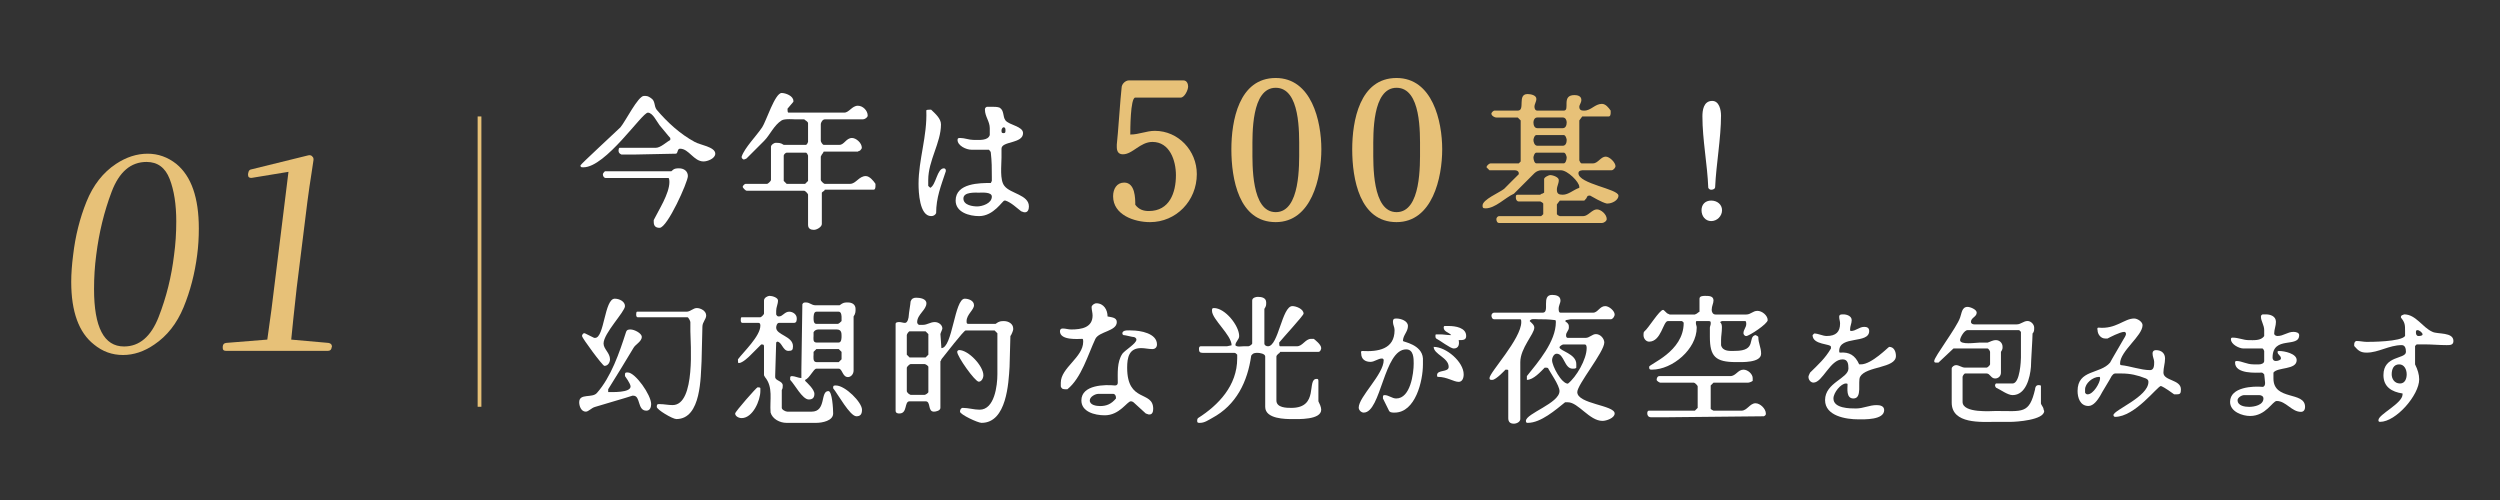 <?xml version="1.0" encoding="UTF-8"?> <svg xmlns="http://www.w3.org/2000/svg" id="_レイヤー_1" data-name="レイヤー_1" viewBox="0 0 500 100"><rect x="0" y="0" width="500" height="100" fill="#333333" stroke="none"/><g><path d="M24.585,70.999c-2.164,0-4.089-.697-5.775-2.09-3.044-2.384-4.565-6.563-4.565-12.54,0-1.613.128-3.41.385-5.391.44-3.776,1.329-7.323,2.667-10.642,1.338-3.318,3.309-5.839,5.913-7.562,2.053-1.356,4.161-2.035,6.325-2.035,2.09,0,3.996.679,5.72,2.035,3.006,2.457,4.51,6.765,4.51,12.925,0,1.87-.11,3.63-.33,5.28-.477,3.741-1.384,7.233-2.723,10.478-1.339,3.245-3.291,5.729-5.857,7.453-2.017,1.393-4.107,2.09-6.27,2.09ZM24.805,69.294c3.08,0,5.39-1.971,6.93-5.913,1.54-3.94,2.566-8.075,3.08-12.403.293-2.126.44-4.363.44-6.709,0-3.373-.44-6.196-1.32-8.47-.88-2.273-2.42-3.41-4.62-3.41-3.154,0-5.482,1.99-6.985,5.968-1.504,3.979-2.53,8.187-3.08,12.622-.294,2.201-.44,4.475-.44,6.821,0,7.664,1.998,11.495,5.995,11.495Z" style="fill: #e7c178;"></path><path d="M44.55,69.404v-.11c.036-.44.275-.678.715-.715l8.195-.66c.66-4.62,1.118-8.085,1.375-10.396l2.86-23.155-7.37,1.21c-.477.037-.715-.165-.715-.605v-.165l.055-.275c.073-.403.275-.623.605-.66l11.385-2.805c.293-.073.55-.018.77.165v.055c.183.11.275.293.275.55v.165l-.495,3.3c-.184,1.1-.422,2.75-.715,4.95l-2.145,17.27c-.514,4.62-.88,8.085-1.1,10.396l7.425.66c.476.073.715.312.715.715v.11l-.055.055c-.037.477-.294.715-.77.715h-20.35c-.44,0-.66-.183-.66-.55v-.22Z" style="fill: #e7c178;"></path></g><g><path d="M124.091,25.458c.997-1.172,3.518-6.273,4.69-6.273.586,0,.792,0,1.377.411.967.586.586,1.553,1.172,2.345,2.14,2.521,4.69,4.866,7.622,6.449.967.586,4.104.967,4.104,2.345,0,.967-1.554,1.554-2.345,1.554-1.964,0-2.931-2.55-4.689-2.55-.586,0-.381.792-.792.997-1.349,0-7.211.176-8.588.176h-2.345c-.381-.176-.586-.381-.586-.762,0,0,0-.586.206-.586h7.21c.997,0,2.169-1.172,2.931-1.583v-.381c-.381-.381-1.758-2.14-2.14-2.55-.586-.762-1.377-2.521-2.345-2.521-1.173,0-8.413,10.933-12.897,10.933-.381,0-.586,0-.586-.381,0-.205,7.24-6.859,8.002-7.621ZM130.745,44.013c.967-1.964,3.136-5.276,3.136-7.621,0,0,0-.792-.205-.792h-12.516c-.381,0-.586-.381-.586-.762,0-.205.41-.586.41-.586h13.279c.586-.586.967-.586,1.553-.586.997,0,1.759.586,1.759,1.553,0,1.173-4.104,10.347-5.657,10.347-.792,0-1.172-.381-1.172-1.172v-.381Z" style="fill: #fff;"></path><path d="M149.123,36.772h4.28c.205,0,.792-.586.792-.762v-6.654c0-.381.586-.792.967-.792.586,0,.997,0,1.583.411h4.485l.205-.206.176-.381v-3.723c0-.381-.586-.586-.762-.792h-1.759c-.206,0-2.169-.176-2.755.205-1.554.967-2.345,2.932-3.518,4.104l-3.518,3.517s-.381.206-.586.206c0,0-.381-.206-.381-.411v-.176c.586-1.759,2.931-4.104,4.104-5.862.791-1.172,2.55-6.859,3.898-6.859.792,0,2.345.586,2.345,1.583v.176l-1.172,1.378v.205c0,.176,0,.586.205.586h11.139c.967,0,1.554-1.378,2.726-1.378.997,0,1.964.967,1.964,1.964,0,.381-.586.762-.967.762h-7.621c-.41,0-.792.586-.792.997v3.312c0,.205.381.792.586.792h3.136c.967,0,1.349-1.378,2.521-1.378.792,0,1.964.967,1.964,1.964,0,.176-.205.381-.381.586-.205,0-.41.176-.41.176h-6.83s-.205.41-.381.586l-.205.41v4.69c0,.176.586.762.792.762h5.071c1.173,0,1.759-1.554,3.137-1.554.762,0,1.553.967,1.935,1.554v.41c0,.176,0,.762-.381.762h-9.761c0,.205-.41.411-.41.411l-.176.176v6.272c0,.586-.997,1.173-1.583,1.173s-1.173-.205-1.173-.997v-6.039c0-.205-.586-.792-.762-.792h-11.549c-.176,0-.762-.586-.762-.791,0-.176.381-.586.586-.586ZM157.331,36.772h3.693l.586-.586v-5.071l-.176-.381-.205-.205h-3.898c-.205,0-.586.381-.586.586v5.071l.586.586Z" style="fill: #fff;"></path><path d="M185.264,22.116c0-.176.381-.176.586-.176h.381c.792.762,1.964,1.759,1.964,2.931,0,3.693-2.55,7.211-2.55,11.139v1.172l.41.381c1.172-.586,1.349-3.898,2.726-3.898.205,0,.381.176.381.381v.205c-.967,2.931-1.935,5.276-1.935,8.383-.205.411-.586.586-.997.586-2.345,0-2.521-4.866-2.521-6.449,0-4.866,1.758-9.556,1.553-14.656ZM198.162,36.597l.205-.411v-.762c0-1.758,0-3.136-.205-4.895,0-.205-.205-.381-.381-.586h-3.518c-.997,0-2.755-.792-2.755-1.964,0-.381.205-.381.586-.381.791,0,1.758.381,2.55.381,1.172,0,2.931.205,3.312-.967v-1.378c0-1.348-.967-2.345-.967-3.693,0-.205,0-.41.381-.586h.997c.381,0,1.172,0,1.554.176.967.586.586,1.759,1.172,2.55.792.967,3.518,1.173,3.518,2.55,0,2.14-4.309,1.554-4.309,3.107v1.759c0,1.583-.381,4.514.586,5.687,1.172,1.554,4.895,1.759,4.895,4.104,0,.586-.205,1.172-.792,1.172h-.176l-.586-.205c-.791-.586-1.964-1.759-3.136-2.14h-.205c-.381,0-2.14,3.107-5.071,3.107-1.964,0-4.689-.762-4.689-3.107,0-3.517,4.895-3.517,7.035-3.517ZM195.436,41.287c.967,0,2.931-.586,2.931-1.964,0-.967-1.964-.792-2.55-.792-.791,0-3.136-.176-3.136,1.172,0,1.377,1.964,1.583,2.755,1.583ZM200.712,26.63c.381,0,.381-.205.381-.586,0-.205,0-.586-.381-.586-.205,0-.411.381-.411.586,0,.381,0,.586.411.586Z" style="fill: #fff;"></path><path d="M224.838,36.515c2.217,0,2.217,3.215,2.217,4.435.739.998,1.7,1.256,2.698,1.256,4.176,0,5.433-3.695,5.433-7.169,0-2.957-1.256-6.652-4.693-6.652-2.476,0-3.955,2.476-5.913,2.476-.998,0-1.22-.739-1.22-1.478v-.48c.222-1.737.739-9.609.961-11.346,0-.739.739-1.479,1.478-1.479h10.866c.739,0,.96.739.96,1.22,0,.739-.739,2.217-1.478,2.217h-9.091c-.998,0-.998,6.652-.998,7.392,1.737,0,3.215-.739,4.916-.739,4.693,0,8.389,3.955,8.389,8.648,0,5.396-4.176,9.609-9.35,9.609-3.215,0-7.392-1.479-7.392-5.174,0-1.478.739-2.735,2.218-2.735Z" style="fill: #e7c178;"></path><path d="M255.143,15.598c7.17,0,9.129,8.611,9.129,14.266,0,5.691-1.959,14.561-9.129,14.561-7.391,0-8.869-8.648-8.869-14.561,0-5.654,1.479-14.266,8.869-14.266ZM255.143,42.428c4.952,0,4.693-9.608,4.693-12.565,0-3.178.259-12.307-4.693-12.307-4.915,0-4.656,9.35-4.656,12.307s-.259,12.565,4.656,12.565Z" style="fill: #e7c178;"></path><path d="M279.312,15.598c7.17,0,9.129,8.611,9.129,14.266,0,5.691-1.959,14.561-9.129,14.561-7.391,0-8.869-8.648-8.869-14.561,0-5.654,1.479-14.266,8.869-14.266ZM279.312,42.428c4.952,0,4.693-9.608,4.693-12.565,0-3.178.259-12.307-4.693-12.307-4.915,0-4.656,9.35-4.656,12.307s-.259,12.565,4.656,12.565Z" style="fill: #e7c178;"></path><path d="M299.855,43.221h8.384l.41-.381v-2.14l-.205-.205-.381-.205h-4.31c-.381,0-.586-.381-.586-.762,0-.411,0-.586.381-.586h4.515s.176-.205.381-.205l.381-.205v-2.726c0-.381.997-.792,1.173-.792.586,0,1.759.41,1.759.997,0,.762-.382,1.172-.382,1.935,0,.792.382.997,1.173.997,1.173,0,2.14-.997,3.312-1.377v-.205c0-.967-2.345-3.312-3.693-3.312h-3.928c-.381,0-.968.205-1.349.586l-4.104,4.104c-1.759.792-3.723,2.931-5.687,2.931-.586,0-.586-.205-.586-.586,0-1.172,3.341-2.55,4.309-3.312.381-.41,2.55-2.55,2.931-2.931v-.205c0-.381-.381-.586-.791-.586h-5.071l-.586-.586c0-.381.586-.791.791-.791h5.657l.382-.381v-8.208l-.587-.586h-4.279c-.41,0-.997-.381-.997-.792,0-.176.411-.586.587-.586h4.689c1.583,0-.176-3.312,1.964-3.312.587,0,1.759.205,1.759.967,0,.586-.381.997-.381,1.583,0,.381.176.762.586.762h5.276c1.349,0-.586-3.107,2.14-3.107.587,0,1.378.176,1.378.967,0,.586-.41.967-.41,1.377,0,.762.586.762.996.762,1.349,0,2.14-1.348,3.518-1.348.763,0,1.349.762,1.759,1.348v.411c0,.176,0,.762-.41.762h-5.276l-.586.791v8.002l.205.41.205.176h2.345c.968,0,1.554-1.349,2.521-1.349.791,0,1.964,1.172,1.964,1.935,0,.205-.382.792-.792.792h-5.657c-.205,0-.967,0-.967.586,0,2.14,8.002,3.136,8.002,4.484,0,.997-1.378,1.583-2.14,1.583h-.205c-.968-.205-2.932-1.377-3.312-1.583h-.205c-.381,0-.381.206-.586.586-.206.205-.382.41-.382.41h-4.895l-.587.762v1.964l.206.206.381.176h4.689c.968,0,1.759-1.349,2.727-1.349.791,0,1.964.967,1.964,1.935,0,.411-.587.792-.968.792h-20.519c-.41,0-.586-.381-.586-.792,0-.176.176-.586.586-.586ZM307.477,25.634h5.071c.586,0,.791-.586.791-1.172,0-.381-.205-.967-.791-.967h-5.071c-.586,0-.791.586-.791.967,0,.586.205,1.172.791,1.172ZM307.477,29.151h5.071c.586,0,.791-.586.791-1.172,0-.176-.205-.967-.586-.967h-5.481c-.381,0-.586.791-.586.967,0,.41.205,1.172.791,1.172ZM307.271,32.669h5.481c.381,0,.586-.762.586-1.173,0-.176-.205-.967-.586-.967h-5.481c-.381,0-.586.792-.586.967,0,.411.205,1.173.586,1.173Z" style="fill: #e7c178;"></path><path d="M342.24,40.114c1.172,0,2.169.762,2.169,1.935s-.997,2.169-2.169,2.169-1.935-.997-1.935-2.169.762-1.935,1.935-1.935ZM340.481,23.289c0-1.173.205-3.107,1.964-3.107,1.378,0,1.759,1.759,1.759,2.931,0,4.485-.968,9.761-1.173,14.246,0,.41-.381.586-.791.586q-.381,0-.587-.381c-.176-4.69-1.172-9.585-1.172-14.275Z" style="fill: #fff;"></path><path d="M119.396,78.58c2.8-3.164,4.48-8.008,5.796-12.124.168-.56.56-.56.924-.56.756,0,2.24.756,2.24,1.483,0,.952-1.316,1.513-1.68,2.24-2.044,3.36-2.8,4.676-5.04,8.232v.56c.756,0,4.479.168,4.479-1.12,0-.56-1.12-2.071-1.12-2.071v-.364c0-.364.196-.364.56-.364,1.484,0,4.676,4.48,4.676,6.328,0,.56-.196,1.316-.952,1.316-1.848,0-1.12-2.996-2.604-2.996h-.196c-1.12.392-6.328,1.876-7.448,2.239-.756.196-1.316.952-1.876.952-.924,0-1.316-1.12-1.316-1.876,0-1.876,2.632-.756,3.556-1.876ZM116.792,66.652h.168l1.876.924h.196c1.848,0,1.848-7.84,3.92-7.84.924,0,2.044.561,2.044,1.484,0,1.12-4.284,5.432-4.284,7.476,0,1.12,1.288,1.876,1.288,3.164,0,.56-.364,1.316-1.12,1.316-.364,0-4.48-5.601-4.48-5.965,0-.195.196-.56.392-.56ZM131.913,80.82c.924,0,1.68.196,2.604.196,4.676,0,3.556-12.685,3.556-14.756v-1.849c0-.195-.392-.952-.56-.952h-9.912c-.364,0-.364-.363-.364-.56,0-.168,0-.56.196-.56h9.884c.756,0,1.316-.729,2.044-.729.756,0,1.876.561,1.876,1.484,0,.756-.756,1.315-.756,2.239,0,1.12-.168,5.797-.168,6.916-.196,2.969,0,11.564-5.04,11.564-.756,0-3.92-1.876-3.92-2.437s.168-.56.56-.56Z" style="fill: #fff;"></path><path d="M151.512,77.46c.168,0,.56,0,.56.196v.561c0,1.876-1.512,5.403-3.752,5.403-.56,0-1.288-.364-1.288-.924,0-.364,4.284-5.236,4.48-5.236ZM152.996,75.416l-.196-.363v-5.601c0-.392,0-.56-.364-.56h-.196l-2.24,2.24c-.168.168-1.484,1.483-2.24,1.483-.168,0-.168-.196-.168-.56v-.196c1.12-1.484,4.48-4.648,4.48-6.72,0-.168,0-.561-.392-.561h-3.164c-.364,0-.364-.363-.364-.56,0-.168,0-.561.168-.561h3.752c.168,0,.728-.56.728-.728v-2.632c0-.561.756-.924,1.12-.924.56,0,1.68.363,1.68.924,0,.756-.364,1.315-.364,2.072v.728c.196.392.364.392.56.392.756,0,1.12-.951,2.044-.951.756,0,1.512.56,1.512,1.315,0,.364,0,.924-.56.924h-2.996c-.364,0-.56.561-.56.952,0,1.484,3.36,1.68,3.36,3.724,0,.757-.196.925-.924.925-1.12,0-1.316-1.849-2.24-1.849l-.196.168c0,.952-.196,5.601-.196,6.553v.363c0,.756,1.512.756,1.512,1.681,0,.363,0,.56-.196.924v3.556c0,.364.756.756,1.12.756h4.844c2.996,0,1.68-4.115,3.36-4.115.756,0,.952,3.556.952,4.479,0,1.484-2.24,1.876-3.36,1.876h-5.992c-1.288,0-2.8-.756-3.164-2.072-.196-2.604.56-5.04-1.12-7.084ZM158.036,75.612c0-.196,0-.392.364-.392.56,0,1.316.392,1.876.392v-1.68c0-2.072.196-11.2.196-13.076.168-.364.364-.364.728-.364.756,0,1.12.561,1.876.561h4.844c.756-.561.952-.561,1.68-.561.756,0,1.512.364,1.512,1.288,0,.561,0,.952-.392,1.512v10.809c0,.756-.56,1.315-1.12,1.315-1.12,0-1.12-1.68-1.848-1.68h-4.48c-.56,0-1.316,1.876-2.24,2.24v.195c.364.364,1.848,1.681,1.848,2.604,0,.756-.364,1.12-1.12,1.12-1.288,0-2.8-2.996-3.724-3.92v-.364ZM163.272,68.5h4.48c.56,0,.56-.924.56-1.288,0-.56,0-1.315-.952-1.315h-3.724c-.364,0-.756.196-.924.56v.756c0,.364-.196,1.288.56,1.288ZM163.272,72.42h4.48l.56-.56v-1.484l-.56-.56h-4.48l-.56.56v.561c0,.364-.196,1.483.56,1.483ZM163.272,64.776h4.284c.196,0,.56-.364.756-.56v-.757c0-.168,0-1.119-.56-1.119h-4.48c-.56,0-.56.951-.56,1.315s0,1.12.56,1.12ZM166.632,77.46c0-.363.168-.363.56-.363,1.848,0,5.208,3.359,5.208,4.844,0,.952-.364,1.315-1.12,1.315-1.288,0-3.724-4.479-4.648-5.6v-.196Z" style="fill: #fff;"></path><path d="M192.561,81.576c1.12,0,2.24.364,3.36.364,2.996,0,3.556-4.844,3.556-7.084v-8.204l-.56-.56h-5.796c-.364,0-4.088,4.844-4.844,5.768,0,.196-.196.392-.196.392v9.324c0,.561-.924.756-1.288.756-1.316,0-.56-2.071-1.68-2.071h-3.192c-1.12,0-.364,2.436-2.044,2.436-.196,0-.756,0-.756-.56v-17.36c0-.364.56-.364.756-.364.364,0,.756.168,1.12.168.56,0,.756-1.12.756-1.483s.364-2.437.364-2.8c.196-.561.56-.757,1.12-.757.756,0,2.044.196,2.044,1.12,0,1.316-1.848,2.24-1.848,3.752q0,.364.364.561h.756c.924,0,1.484-.561,2.408-.561.756,0,1.512.561,1.512,1.288,0,.196-.392.952-.392,1.12,0,.392.196,2.24.196,2.8,2.24,0,2.604-9.884,4.676-9.884.728,0,1.848.364,1.848,1.316,0,.924-1.484,1.848-1.484,3.164,0,.363,0,.56.364.56h5.432c.728-.56,1.12-.56,1.68-.56.924,0,1.848.56,1.848,1.483v.196c0,.196-.364,1.12-.56,1.315,0,.925-.168,5.208-.168,6.16-.196,3.164-.56,11.2-5.6,11.2-.756,0-4.312-1.68-4.312-2.24,0-.392.196-.756.56-.756ZM181.92,71.496h3.192l.56-.56v-4.116l-.56-.56h-3.192c-.168,0-.56.56-.56.756v3.92l.56.56ZM182.117,78.973h2.8c.196,0,.756-.393.756-.561v-5.04c0-.195-.56-.56-.756-.56h-2.8c-.196,0-.756.56-.756.728v4.677c0,.195.196.363.392.56l.364.196ZM191.833,70.013c1.848,0,4.844,3.164,4.844,5.04,0,.56-.364,1.287-.924,1.287-.756,0-4.312-5.039-4.312-5.964,0-.195.196-.363.392-.363Z" style="fill: #fff;"></path><path d="M212.16,76.536c0-2.996,4.48-5.04,4.48-8.204,0-.195,0-.56-.168-.56-.756,0-4.48.364-4.48-1.512q0-.561.56-.561c.56,0,1.12.196,1.68.196,2.044,0,4.284-.364,4.284-2.8,0-.561-.196-1.12-.196-1.681,0-.363.56-.756.952-.756,1.484,0,2.24,1.316,2.24,2.632.728.168,1.848.168,1.848,1.12,0,1.849-3.528,1.849-4.284,3.36-1.484,3.164-2.8,7.84-5.6,10.08h-.364c-.392,0-.756,0-.952-.561v-.756ZM222.996,77.097c.364,0,.56-.196.56-.561,0-1.876-.196-4.116.924-5.796.56-.728,2.8-2.044,2.8-2.8,0-.364-.364-.561-.728-.561-.196,0-1.512-.363-1.876-.363l-.196-.196v-.168c0-.756,1.512-.56,1.876-.56,1.68,0,5.04.56,5.04,2.8,0,.56-.364.924-.924.924-.756,0-1.512-.196-2.24-.196-2.436,0-2.8,1.876-2.8,3.92,0,7.112,5.208,4.48,5.208,8.232,0,.56-.168,1.12-.728,1.12h-.196l-.56-.196c-.364-.364-1.876-1.68-2.24-2.044q-.364-.392-.756-.392c-.728,0-2.24,2.8-5.208,2.8-2.072,0-4.676-.729-4.676-2.968,0-3.192,4.844-3.192,6.72-2.996ZM220,81.212c1.316,0,2.24-.392,3.192-1.512v-.168c0-.392-.196-.756-.56-.756h-2.996c-.56,0-1.68.56-1.68,1.316,0,.924,1.316,1.119,2.044,1.119Z" style="fill: #fff;"></path><path d="M239.601,83.62c4.116-2.604,7.84-6.523,7.84-11.928v-.756c-.168-.196-.364-.364-.56-.364h-6.328c-.56,0-.756-.196-.756-.756,0-.196,0-.561.364-.561h5.236l.924-.195c0-2.044-3.919-5.208-3.919-6.888,0-.393,0-.561.392-.561,2.239,0,5.04,3.528,5.04,5.6,0,.729-.757,1.12-.757,1.849.364.392,1.12.195,1.681.195h.924c.196,0,.756-.363.756-.56v-8.596c0-.561.756-.729,1.12-.729.756,0,1.68.168,1.68,1.12,0,.561,0,.729-.363,1.288v6.916c0,.364.363.56.728.56,2.072,0,2.8-8.035,4.872-8.035.728,0,2.24.56,2.24,1.512,0,.364-4.312,5.04-4.872,5.768v.196c0,.196,0,.56.196.56h3.359c1.12,0,1.68-1.483,2.8-1.483h.561c.195.168,1.483,1.12,1.483,1.848,0,.196-.168.756-.56.756h-7.644s-.196.364-.364.364c-.196.196-.393.393-.393.561v8.792c0,1.483,2.072,1.483,2.996,1.483,5.601,0,2.996-5.796,5.04-5.796.196,0,.364,0,.364.392v4.089c.196.392.56,1.119.56,1.68,0,2.072-4.647,1.876-5.768,1.876-1.316,0-5.432,0-5.432-2.437v-10.079c0-.561-1.12-.729-1.484-.729-.56,0-.924,0-1.316.561-.728,5.207-2.968,9.884-7.839,12.487-.728.393-1.484.952-2.408.952-.392,0-.56,0-.56-.392,0-.168,0-.364.168-.561Z" style="fill: #fff;"></path><path d="M276.739,72.023c0-.149-.15-.324-.325-.324-.824,0-1.5.675-2.324.675-1,0-1.85-.5-1.85-1.675,0,0-.15-.5.175-.5,3.175.175,6.499-.325,6.499-4.174,0-.649-.325-1-.325-1.649,0-.5.149-.675.649-.675,1,0,2.35.5,2.35,1.499,0,1.175-1,1.825-1,3,0,.175,3.824.675,3.999,3.499v1.175c0,3.324-1.499,9.647-5.673,9.647-.5,0-1,0-1.175-.5l-1.15-2.324v-.175c0-.325,0-.5.325-.5.825,0,1.5.675,2.324.675,2.85,0,3.499-4.999,3.499-6.998,0-1,0-2.825-1.499-2.825-4.499,0-4.999,12.647-8.498,12.647-.5,0-1-.5-1-1,0-2.149,4.999-6.648,4.999-9.498ZM287.411,75.023c0-1.15,2.325-.5,2.325-1.649,0-1.85-3-2.5-3-3.999,2.5,0,5.999,2.999,5.999,5.498,0,.825-.325,1.5-1,1.5-1,0-2.324-1-4.148-1-.176,0-.176-.175-.176-.35ZM287.087,67.2c0-.175,0-.325.149-.325h.85c.65,0,1.325.15,2.149.15-.324-.5-1.499-.65-1.499-1.5,0,0,0-.325.175-.325h.825c1.35,0,3.499.325,3.499,2,0,.824-.65.824-1.5.824.175.851,0,1.675-1,1.675-.649,0-2.824-1.675-3.499-1.999-.149-.175-.149-.325-.149-.5Z" style="fill: #fff;"></path><path d="M301.092,73.933s-1.876,2.044-2.632,2.044c-.364,0-.56,0-.56-.364,0-1.12,6.355-7.84,6.355-11.2,0-.195,0-.56-.196-.56h-5.208c-.392,0-.56-.393-.56-.756,0-.196.168-.561.56-.561h9.688c1.512,0-.364-3.556,1.876-3.556.756,0,1.68.196,1.68,1.12,0,.56-.363.952-.363,1.68,0,.196,0,.756.363.756h6.524c.952,0,1.315-1.315,2.436-1.315.756,0,1.876.952,1.876,1.68,0,.392-.392.952-.756.952h-8.036c-.168,0-.728.168-.924.168l-.196.196c.757.56.757.756.757,1.315s-.561.924-.561,1.484c0,.195,0,.56.364.56h3.556c.756,0,1.316-.756,2.044-.756.952,0,1.681.952,1.681,1.68,0,1.876-5.404,8.4-5.404,9.912,0,2.408,7.476,2.604,7.476,4.284,0,.924-1.68,1.484-2.436,1.484-2.604,0-4.844-3.725-6.916-3.725h-.561c-1.848,1.484-4.844,4.116-7.447,4.116-.196,0-.393,0-.393-.392,0-1.484,6.721-3.528,6.721-5.964,0-1.12-1.849-3.725-2.24-4.48,0-.196-.364-.196-.364-.196h-.364c-.756.756-2.239,2.437-3.556,2.437v-.756c2.24-2.801,5.796-6.889,5.796-10.809,0-.195,0-.392-.196-.392-1.315-.168-2.239-.168-3.359-.168-.561,0-1.484-.196-1.681.364.364.363.925.756.925,1.315,0,1.288-2.801,4.088-2.801,6.888v11.396c0,.56-.728.924-1.287.924-.757,0-1.12-.364-1.12-1.12v-9.52c0-.168-.196-.168-.393-.168h-.168ZM313.58,76.732c1.68-1.316,3.752-4.872,3.752-7.112,0-.168,0-.728-.393-.728h-4.283c-.196,0-.756.363-.756.56,0,.729,3.359,1.288,3.359,3.36v.728c-.168.196-.364.196-.728.196-1.681,0-1.681-2.996-3.192-2.996-.56,0-.924.756-.924,1.316,0,1.12,1.876,4.676,3.164,4.676Z" style="fill: #fff;"></path><path d="M336.735,64.58c0-.168-.363-.363-.363-.363h-2.8c-.952,0-1.316,4.115-3.753,4.115-.56,0-1.119-.56-1.119-1.315,0-.364,0-.561.195-.756.756-.561,2.996-4.284,3.725-4.284.195,0,.756.756.952.756l.363.168h5.04l.364-.168c.196-.196.56-.392.56-.392v-2.604c0-.56.757-.56,1.12-.56.756,0,1.681,0,1.681.924,0,.56-.364,1.12-.364,1.876,0,.364.196.924.756.924h6.16c.924,0,1.288-.728,2.24-.728.924,0,2.044.924,2.044,1.848,0,.756-3.725,3.191-4.284,3.191-.393,0-.561-.392-.561-.56,0-.756.561-1.12.561-1.876,0,0,0-.56-.196-.56h-4.676l-.364.195c.364.364.364.729.364,1.12,0,.924-.168,1.68-.168,2.408v1.12c.364,1.315,1.848,1.12,2.8,1.12,4.48,0,2.408-2.801,4.088-3.164l.393.195.168.168c0,1.316.56,2.072.56,3.36,0,1.876-3.92,1.68-5.04,1.68-4.088,0-5.208-1.119-5.208-5.04v-1.848c0-.196.168-.56.168-.756v-.196c0-.168,0-.363-.364-.363h-2.436c-.168,0-.168.195-.168.363,0,.393.168.561.168.952,0,4.284-4.844,8.4-8.96,8.4-.364,0-.561,0-.561-.561s6.916-2.996,6.916-8.792ZM329.819,82.137h9.156l.561-.561v-4.284c0-.195-.561-.756-.757-.756h-6.72c-.168,0-.728-.364-.728-.56,0-.364.168-.756.56-.756h14.168c1.12,0,1.512-1.288,2.632-1.288.924,0,1.849.924,1.849,1.68v.56c-.168.168-.729.364-.925.364h-6.915l-.561.561v4.676l.196.168.364.196h5.6c1.12,0,1.68-1.484,2.8-1.484.952,0,2.072,1.12,2.072,2.044,0,.196,0,.364-.393.56-2.968,0-16.407.196-19.403.196h-3.164c-.561,0-.756-.392-.756-.756,0-.196,0-.56.363-.56Z" style="fill: #fff;"></path><path d="M369.688,73.698c0-.999-.175-1.824-1.175-1.824-2.499,0-3.999,4.648-5.823,4.648-.5,0-1-.5-1-1.149,0-.175.15-.5.325-.85,1.675-1.649,2.999-2.824,4.174-4.824v-.324c0-.676-3.674-.351-3.674-2.35l.325-.325c.85,0,1.674.5,2.499.5,1.85,0,2.675-.825,2.675-2.499,0-.5-.176-.825-.176-1.325s.351-.5.851-.5c.649,0,1.649.325,1.649,1.149,0,.676-.325,1.175-.325,1.85,0,.15,0,.325.175.325,1,0,1.649-.824,2.649-.824.5,0,1,.149,1,.824,0,2.675-5.999.825-5.999,3.999,0,.175,0,.325.176.325,1.824-.15,2.999.5,3.823,2.35h.351c2.149,0,5.498-3.499,5.648-3.499,1,0,1.35.999,1.35,1.824,0,2.499-5.999,1.999-7.174,4.174-.499,1,.5,4.324-1.324,4.324-1.5,0-1.175-2-1.175-2.824,0-.176-.175-.176-.325-.176-.999,0-2.499,1.825-2.499,3,0,1.999,3.324,1.999,4.499,1.999,1.5,0,2.649-.675,4.148-.675.676,0,1.5.175,1.5,1,0,1.999-3.999,1.85-5.148,1.85-2.5,0-6.674-.675-6.674-3.85,0-3.499,4.674-4.323,4.674-6.323Z" style="fill: #fff;"></path><path d="M393.014,73.523h4.324c.175,0,.675-.5.675-.649v-2.5c0-.175-.325-.675-.5-.675h-6.823l-2.999,2.824h-.351c-.324,0-.5,0-.5-.324,0-.825,4.499-6.674,5.174-8.673.325-.825.325-2.149,1.5-2.149.5,0,1.824.499,1.824,1.149,0,.85-1.149,1-1.149,1.85,0,.325.325.5.649.5h8.498c.851,0,1.35-.675,2.175-.675.675,0,1.324.675,1.324,1.324,0,.5,0,.85-.324,1.175,0,1-.325,5.674-.325,6.674-.175,2.149-1,5.648-3.674,5.648-1,0-2.5-1.15-3.324-1.5l-.175-.325v-.175c0-.149.175-.325.175-.325h3.324c1.499,0,1.675-4.674,1.675-5.173v-5.149l-.351-.35h-10.322c-.675,0-1.5,1.5-1.5,1.999,0,1,3.175.5,3.824.5h1.675c.5-.149,1-.5,1.675-.5.649,0,1.324.5,1.324,1.351,0,.324,0,.499-.324.999v4.149c0,.675-.5,1.175-1.175,1.175-.825,0-1-1-1.675-1h-4.324c-.175,0-.5.5-.5.675v4.999c0,2.324,5.824,1.824,6.674,1.824,5.323,0,6.648.675,7.823-4.324,0-.35.175-.85.675-.85.149,0,.5,0,.5.175v3.5c0,.175.499.824.499.999s.15.5.15.5c0,1.824-5.648,2.175-6.648,2.175h-3.174c-2.675,0-8.673.5-8.673-3.85v-6.823c0-.324.499-.675.85-.675.649,0,1.149.5,1.824.5Z" style="fill: #fff;"></path><path d="M429.687,76.373c0-.351-.175-.5-.5-.675-1.675-.675-3.174-1-4.849-1h-1.324c-.325,0-.5.325-.676.5-.324.675-1.999,3.324-2.324,3.999-.5.824-1.324,1.999-2.324,1.999-1.675,0-2.175-1.674-2.175-2.999,0-4.324,4.499-3.324,6.499-5.674.324-.649,2.324-3.999,2.674-4.648.15-.175.5-.85.5-1v-.175c0-.175-.175-.325-.35-.325-.825,0-2.999,1.15-3.324,1.325h-.5c-.825,0-1.5-.825-1.5-1.675,0,0-.175-.5.176-.5,3.499.35,5.148-1.824,7.147-1.824.675,0,1.675.675,1.675,1.324,0,2.175-4.499,5.174-4.499,7.674,0,0,0,.324.175.324,1.825.175,3.999,1,5.824,1,.824,0,.824-1,.824-1.649,0-.5-.324-1-.324-1.675,0-.5.324-.675.675-.675,1.149,0,1.824.675,1.824,1.675s-.325,1.824-.325,2.824c0,1.675,3.499,1.35,3.499,3.349,0,.825-.175,1-.85,1h-.5c-.5-.35-1.824-1.35-2.649-1.675-.675,0-5.174,6.174-9.172,6.174-.176,0-.325-.175-.325-.35,0-1,6.998-3.649,6.998-6.648ZM417.515,78.872c1.175,0,2.499-2.35,2.499-3.174,0-.175,0-.325-.175-.325-1.324,0-2.824,1.324-2.824,2.499v.65q.175.35.5.35Z" style="fill: #fff;"></path><path d="M452.513,77.373c.325,0,.5-.351.5-.676v-.175c0-.324-.175-1.499-.175-1.649-.15-.175-.325-.35-.5-.35-1,0-5.324.35-5.324-2,0-.149,0-.324.325-.324,1,0,2,.675,3.35.675h1.149c.35,0,1-.175,1-.675v-2l-.15-.325-.175-.175h-3.824c-.85,0-2.499-.824-2.499-1.824,0-.175,0-.35.324-.35,1.175,0,2.175.499,3.175.499s2.499.176,3.149-.824v-1.175c0-1-.65-1.824-.65-2.649,0-.175,0-.35.325-.5h.675c.825,0,2,.325,2,1.5,0,.824-.351,1.499-.351,2.324,0,.325.351.5.675.5,1.175,0,2-.825,3.175-.825.5,0,1.149.15,1.149.65,0,2.674-5.324,0-5.324,4.499,0,.35.176.675.676.675.324,0,.999-.176.999-.5,0-.675-.675-.675-.675-1.325,0-.175.175-.175.325-.175,1,0,3.499.5,3.499,1.824,0,2-3.824,1.351-4.648,2.5v1.175c0,4.499,6.323,2.499,6.323,5.674,0,.649-.325.999-.825.999-1.85,0-2.999-2.174-4.849-2.174-.825,0-2.149,2.999-5.323,2.999-1.5,0-3.999-.825-3.999-2.824,0-2.999,4.674-3.175,6.498-2.999ZM449.838,81.372c1,0,2.85-.351,2.85-1.675,0-.5-.5-.675-.85-.675h-2.999c-.5,0-1.325.5-1.325.999,0,1.175,1.5,1.351,2.324,1.351Z" style="fill: #fff;"></path><path d="M480.513,78.872v-.175c-2.175-.325-3.824-1.324-3.824-3.674,0-3.999,4.499-3.149,4.499-4.649,0-.675-.175-1.35-.85-1.35-2.5,0-4.649,1.5-6.999,1.5-1.149,0-1.649-.325-2.499-1.325v-.324c0-.351.175-.675.5-.675.675,0,1.35.175,1.999.175.675,0,6.849,0,7.674-1.175v-1c0-1.175,0-1.675-.825-2.674v-.15c0-.35.325-.35.65-.5,2.349,0,3.674,2.649,5.673,3.499,1,.5,4.175,0,4.175,1.825,0,.824-.676.824-1.351.824-1.499,0-2.999-.149-4.498-.149h-1.5l-.325.324v3.675c.5.999.825,1.999.825,2.999,0,3.149-4.649,8.498-7.823,8.498-.325,0-.325-.175-.325-.351,0-1.149,4.824-3.323,4.824-5.148ZM480.013,76.697c1,0,1.324-.999,1.324-1.824,0-1-.499-1.999-1.499-1.999-1.149,0-1.5.999-1.5,1.999,0,.825.5,1.824,1.675,1.824ZM483.687,67.2c.15,0,.825,0,.825-.325,0-.35-.675-.85-1-.85s-.325.175-.325.5c0,.35.15.675.5.675Z" style="fill: #fff;"></path></g><line x1="95.904" y1="23.29" x2="95.904" y2="81.355" style="fill: none; stroke: #e7c178; stroke-miterlimit: 10; stroke-width: .75px;"></line></svg> 